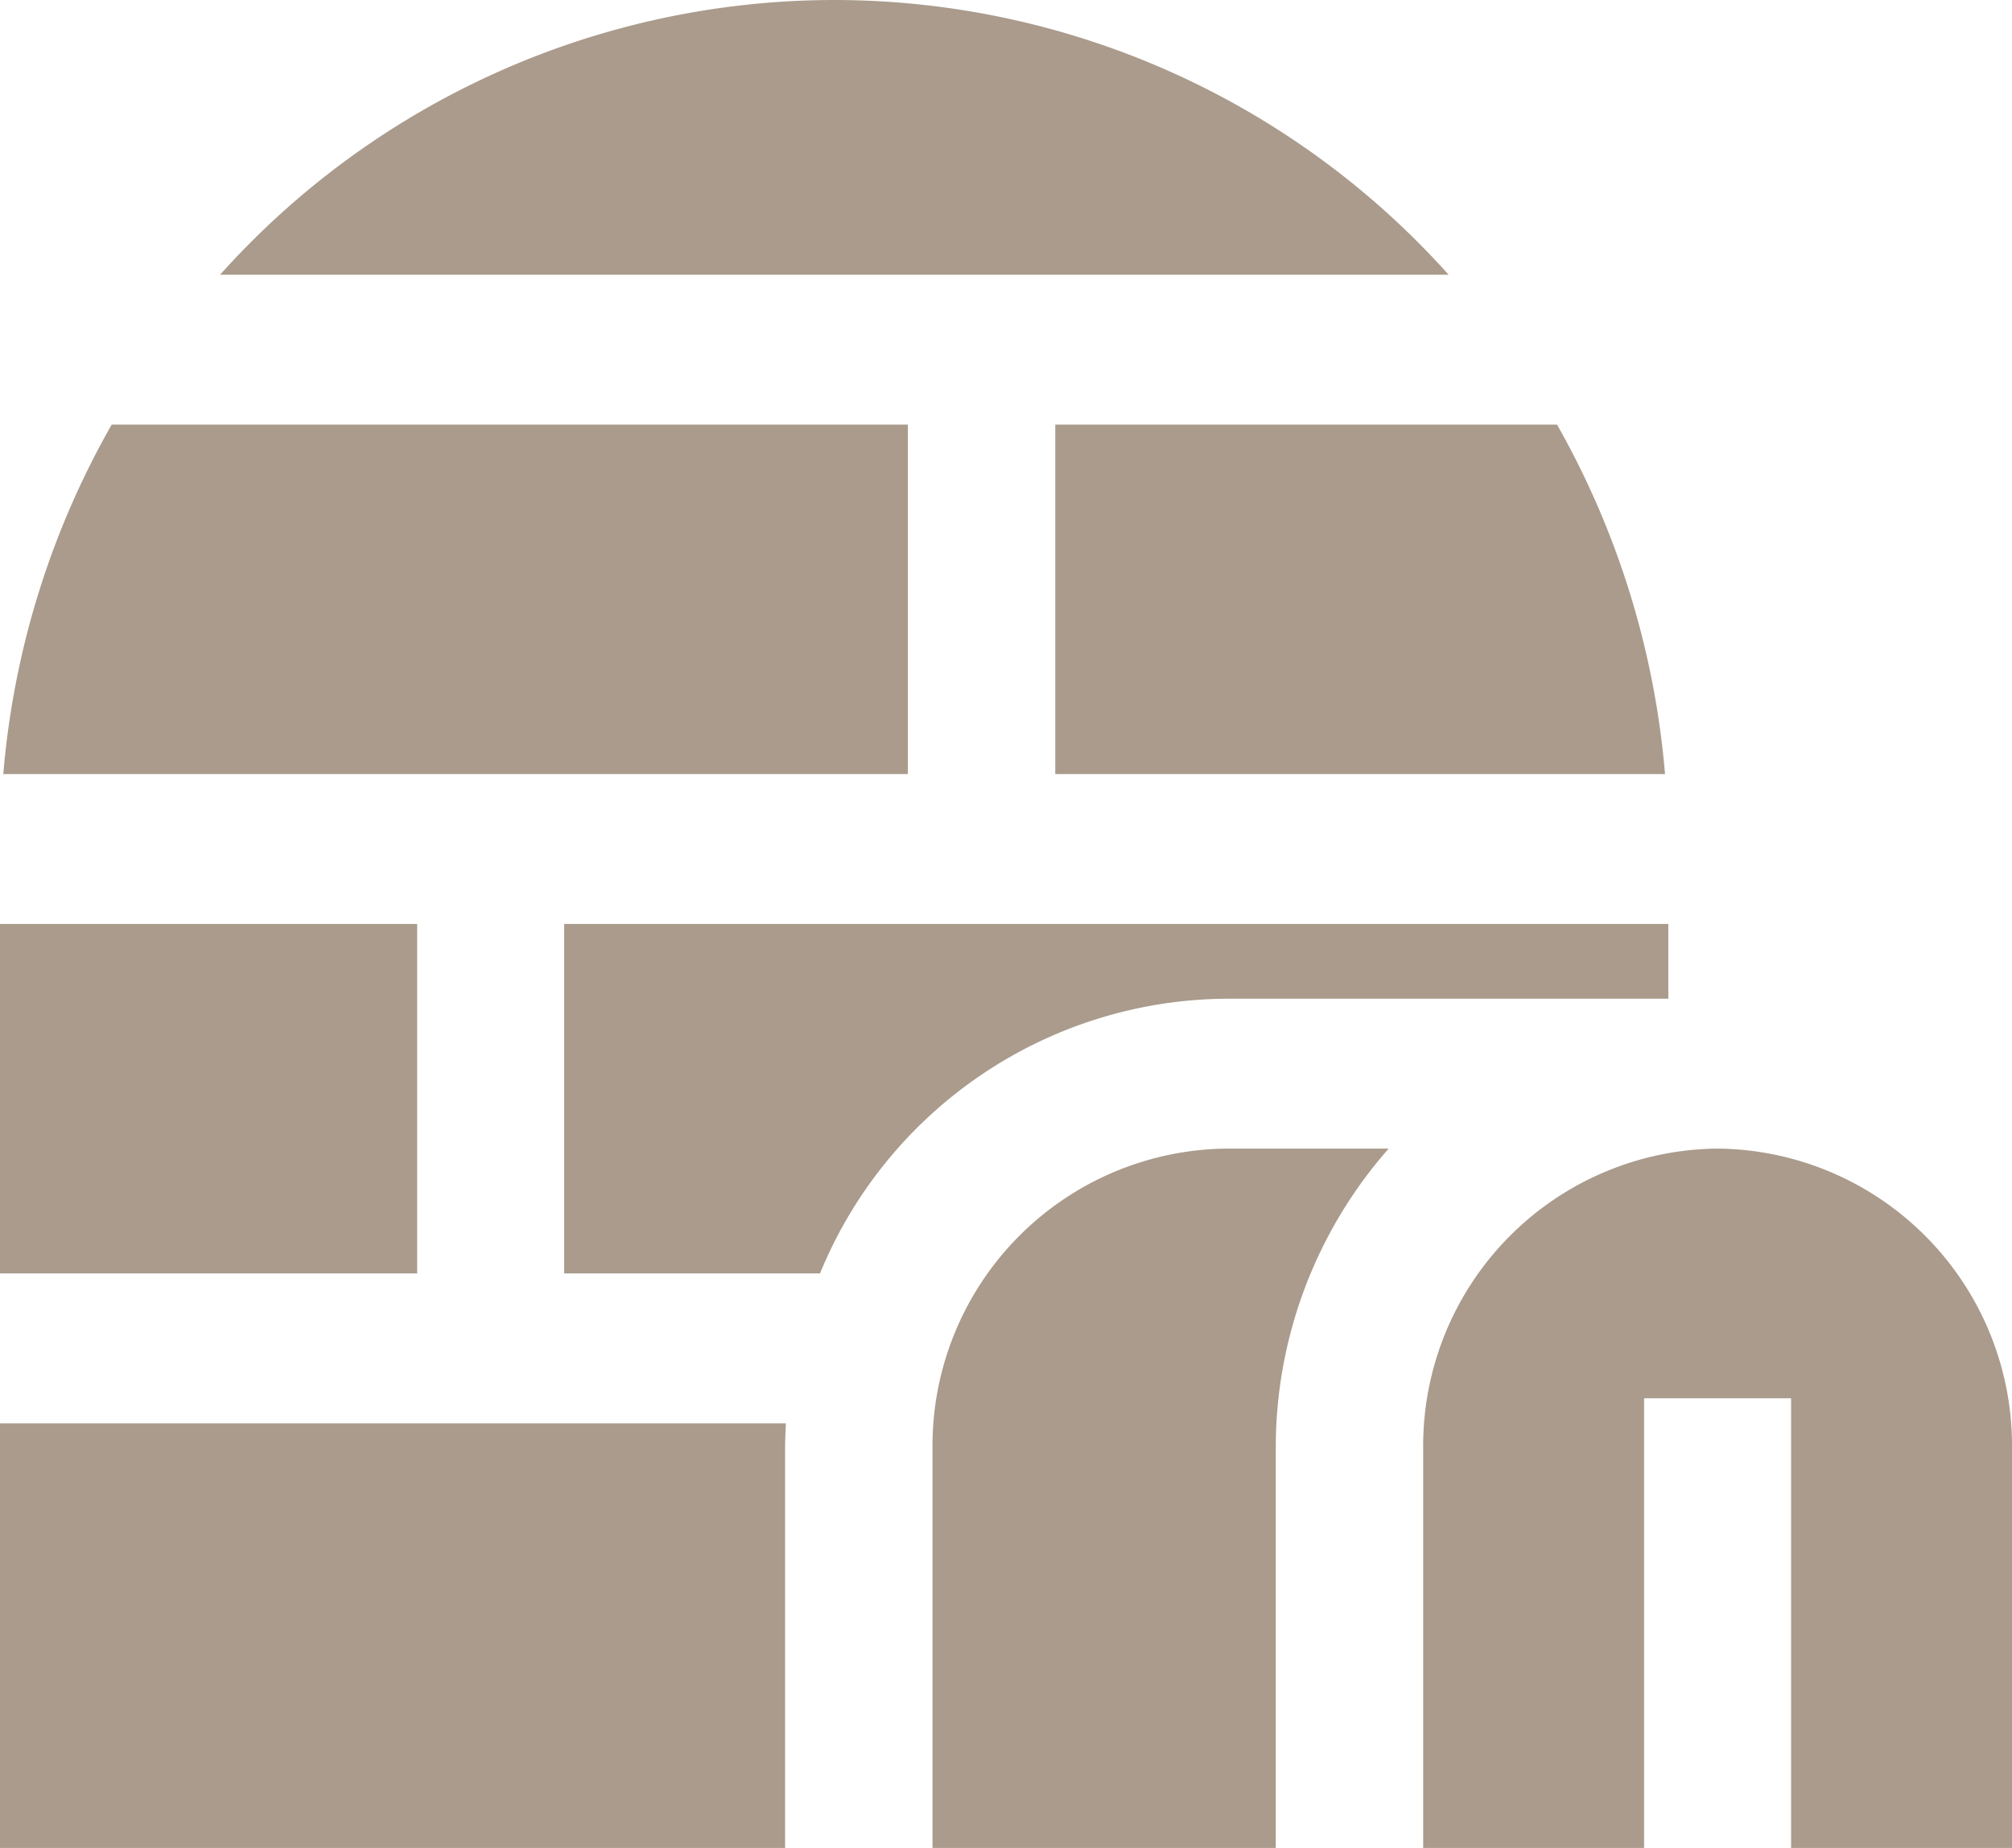 <svg xmlns="http://www.w3.org/2000/svg" width="49" height="45"><path d="M37.92 10.34H25.7v8.51h14.85a20.788 20.788 0 0 0-2.63-8.51zM13.74 22.5v8.51h6.23a10.777 10.777 0 0 1 9.91-6.69h10.75V22.5H13.74zM0 22.5h10.16v8.51H0V22.5zm2.72-12.16a20.65 20.65 0 0 0-2.64 8.51h22.03v-8.51H2.72zm39.11 17.63a7.237 7.237 0 0 0-7.17 7.3V45h5.38V34.05h3.58V45H49v-9.73a7.237 7.237 0 0 0-7.17-7.3zM0 34.66V45h19.12v-9.73c0-.2.01-.41.02-.61H0zM20.32 0A20.1 20.1 0 0 0 5.36 6.69h29.92A20.1 20.1 0 0 0 20.32 0zm9.56 27.97a7.237 7.237 0 0 0-7.17 7.3V45h8.36v-9.73a11.01 11.01 0 0 1 2.75-7.3h-3.94z" fill="#aa9b8c" fill-rule="evenodd"/></svg>